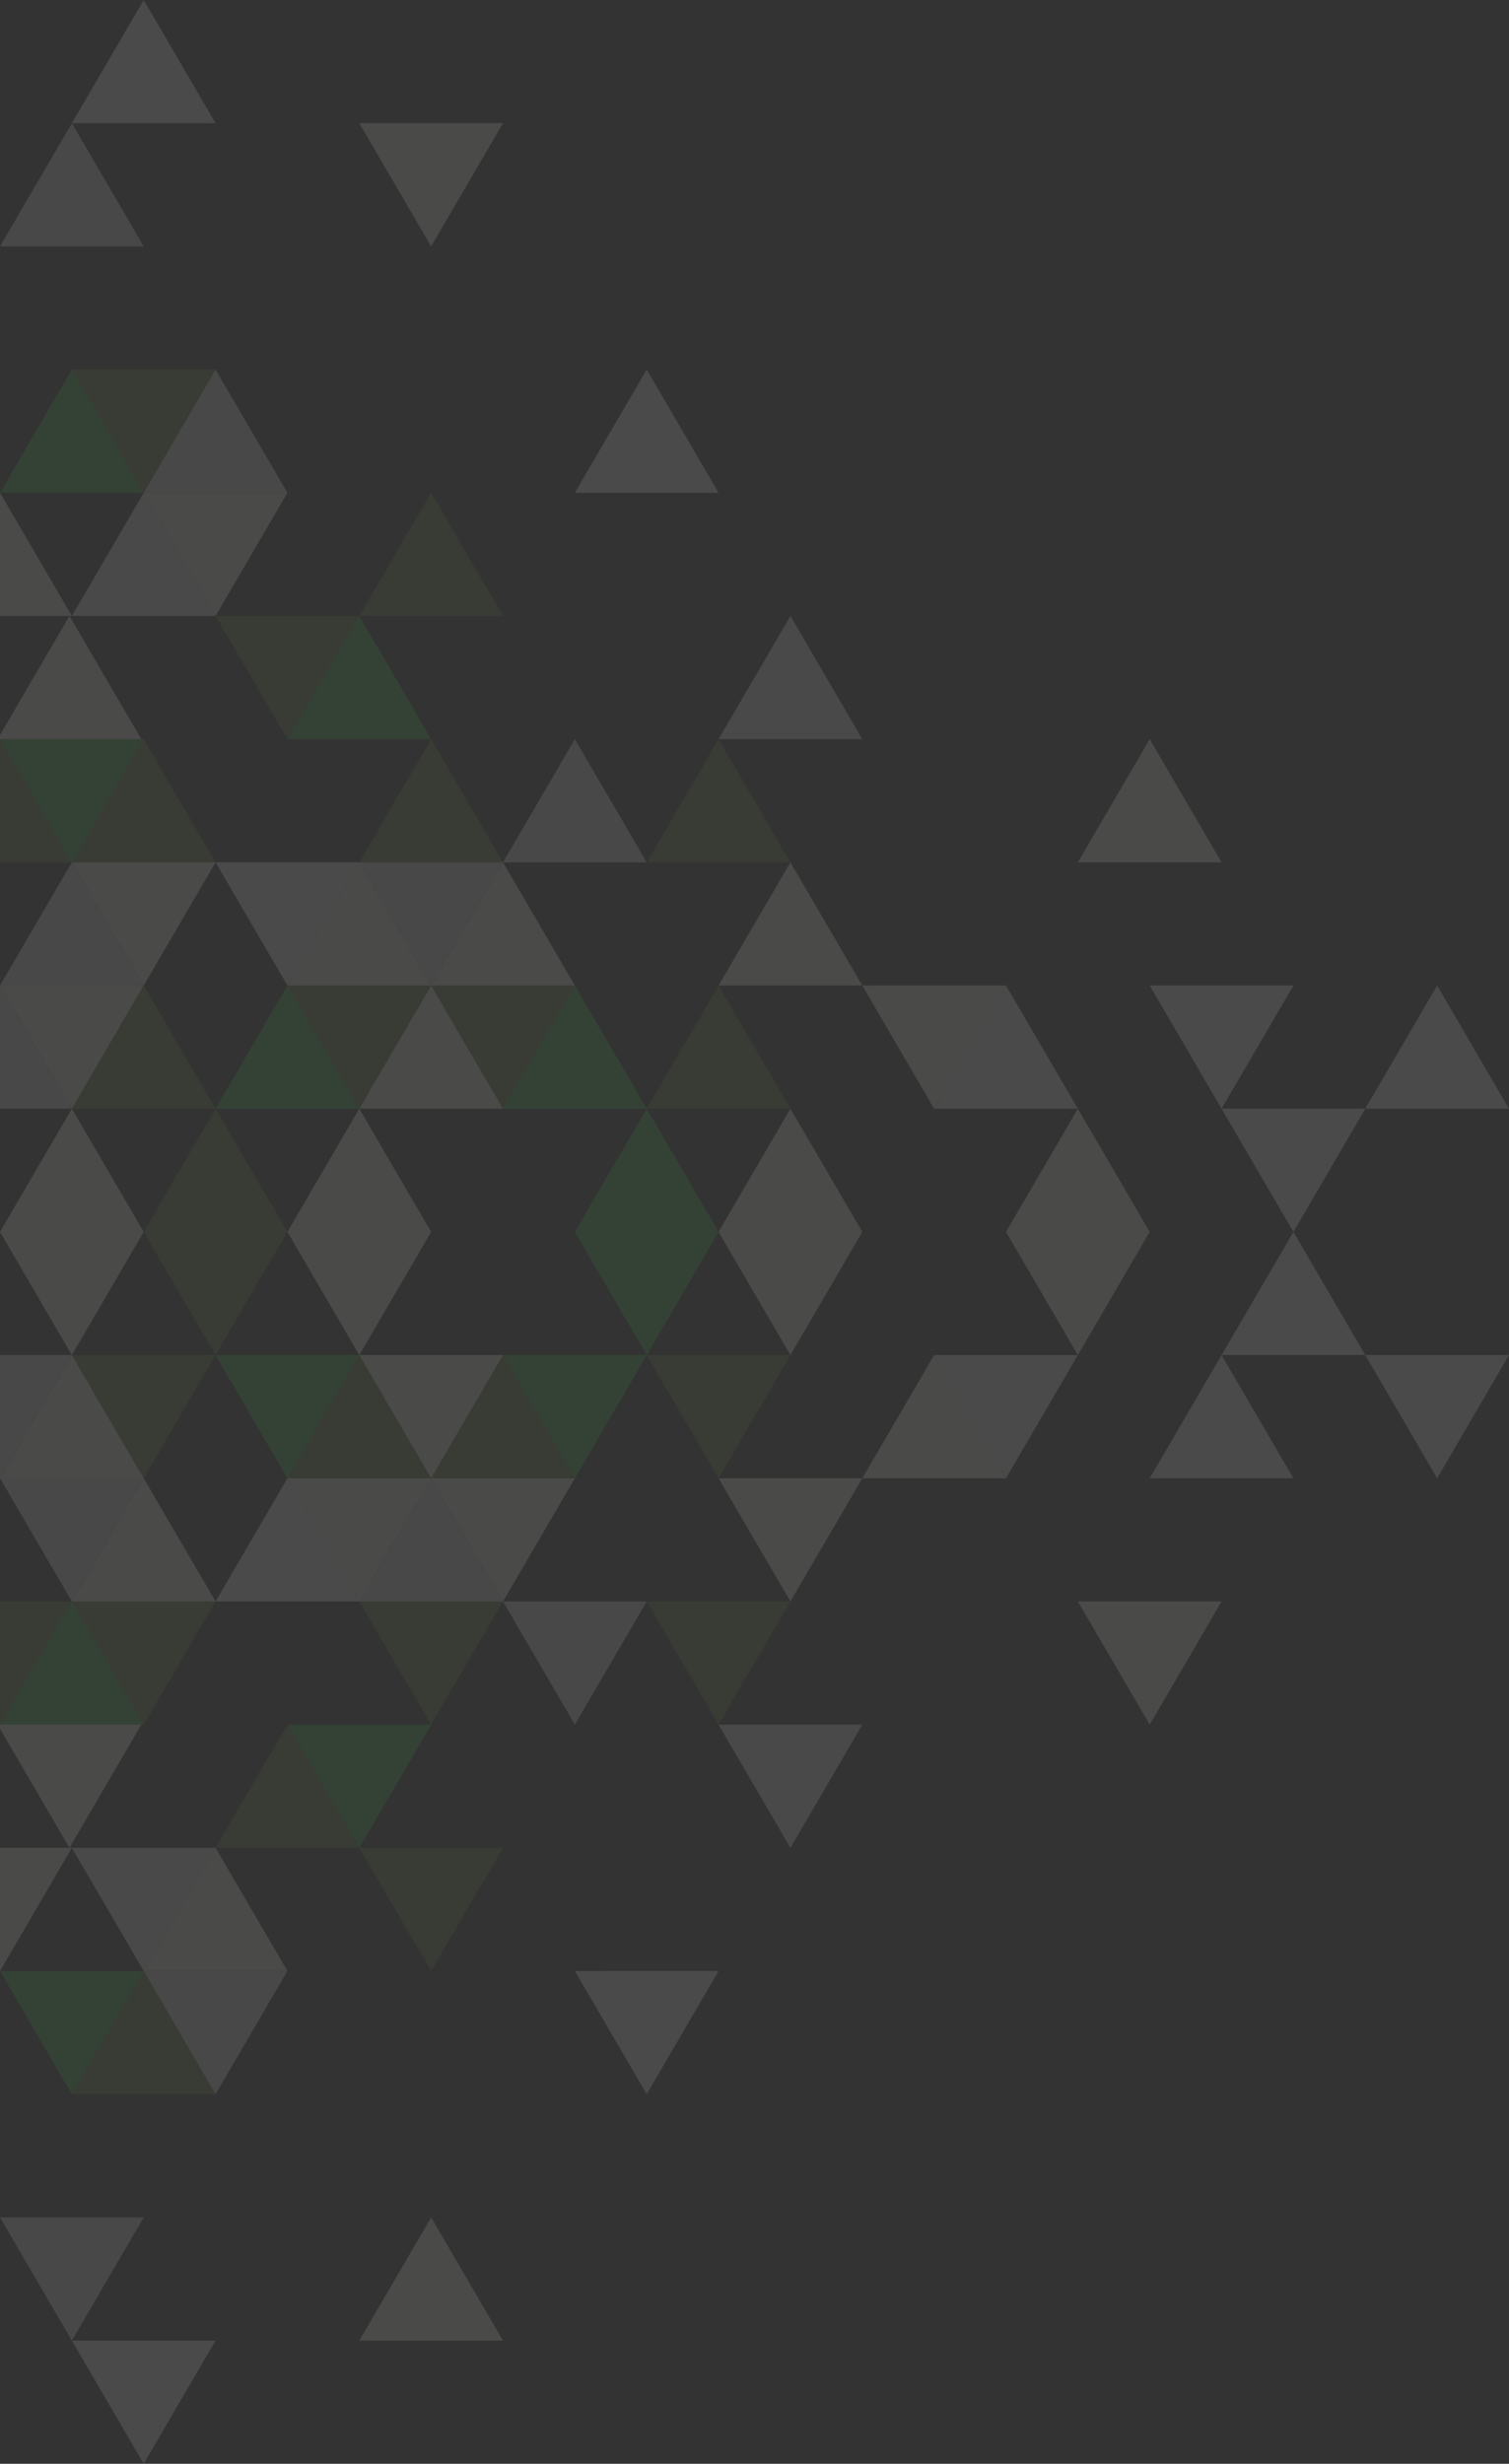<?xml version="1.0" encoding="UTF-8"?>
<svg xmlns="http://www.w3.org/2000/svg" width="841.5" height="1373.881" viewBox="0 0 841.5 1373.881">
  <rect x="0" y="0" width="841.5" height="1373.881" fill="#333333" stroke="none"/>
  <g id="Group_679" data-name="Group 679" transform="translate(0 -3439.06)">
    <g id="b" transform="translate(0 3439.06)" opacity="0.12">
      <g id="c">
        <g id="Group_651" data-name="Group 651">
          <path id="Path_965" data-name="Path 965" d="M80.14,343.47H78.81L58.77,309.13,39.4,275.92l.67-1.14,20.04,34.35Z" transform="translate(0 68.69)" fill="none"></path>
          <path id="Path_966" data-name="Path 966" d="M240.43,206.08l-20.04-34.34-20.03-34.35H280.5l-20.04,34.35Z" transform="translate(0 343.47)" fill="#e3e3e3"></path>
          <path id="Path_967" data-name="Path 967" d="M80.14,343.47h80.15l-20.04,34.34-20.04,34.35-20.03-34.35Z" transform="translate(0 -68.69)" fill="#f3f9eb"></path>
          <path id="Path_968" data-name="Path 968" d="M160.29,343.47l-20.04-34.34-20.04-34.35h80.15l-20.04,34.35Z" transform="translate(0 68.69)" fill="#8cc63f" opacity="0.5"></path>
          <path id="Path_969" data-name="Path 969" d="M641.14,68.69h80.15l-20.04,34.35-20.04,34.35-20.03-34.35Z" transform="translate(0 480.86)" fill="#f7f7f7"></path>
          <path id="Path_970" data-name="Path 970" d="M240.43,68.69h80.14l-20.03,34.35L280.5,137.39l-20.04-34.35Z" transform="translate(0 480.86)" fill="#8cc63f" opacity="0.5"></path>
          <path id="Path_971" data-name="Path 971" d="M160.29,206.08l-20.04-34.34-20.04-34.35h80.15l-20.04,34.35Z" transform="translate(0 343.47)" fill="#f7f7f7"></path>
          <path id="Path_972" data-name="Path 972" d="M160.29,68.69h80.14l-20.04,34.35-20.03,34.35-20.04-34.35Z" transform="translate(0 480.86)" fill="#8cc63f" opacity="0.5"></path>
          <path id="Path_973" data-name="Path 973" d="M520.93,137.39l-20.04-34.35L480.86,68.69H561l-20.04,34.35Z" transform="translate(0 480.86)" fill="#f3f9eb"></path>
          <path id="Path_974" data-name="Path 974" d="M200.36,549.55H280.5L260.46,583.9l-20.03,34.35L220.39,583.9Z" transform="translate(0 -480.86)" fill="#f3f9eb"></path>
          <path id="Path_975" data-name="Path 975" d="M761.36,0,741.32,34.34,721.29,68.69,701.25,34.34,681.21,0h80.15Z" transform="translate(0 618.25)" fill="#f7f7f7"></path>
          <path id="Path_976" data-name="Path 976" d="M80.14,480.86,60.11,446.51,40.07,412.16h80.14l-20.03,34.35Z" transform="translate(0 -206.08)" fill="#8cc63f" opacity="0.5"></path>
          <path id="Path_977" data-name="Path 977" d="M120.21,137.39l-20.03,34.35L80.14,206.08,60.11,171.74,40.07,137.39h80.14Z" transform="translate(0 343.47)" fill="#f3f9eb"></path>
          <path id="Path_978" data-name="Path 978" d="M80.14,68.69,60.11,103.04,40.07,137.39,20.04,103.04,0,68.69H80.14Z" transform="translate(0 480.86)" fill="#f3f9eb"></path>
          <path id="Path_979" data-name="Path 979" d="M40.07,206.08H80.14L60.11,240.43,40.07,274.78,20.04,240.43,0,206.08H40.07Z" transform="translate(0 206.08)" fill="#39b54a"></path>
          <path id="Path_980" data-name="Path 980" d="M80.14,618.25l20.04,34.35,20.03,34.34H40.07L60.11,652.6Z" transform="translate(0 -618.25)" fill="#f7f7f7"></path>
          <path id="Path_981" data-name="Path 981" d="M0,618.25,20.04,583.9l20.03-34.35L60.11,583.9l20.03,34.35H0Z" transform="translate(0 -480.86)" fill="#e3e3e3"></path>
          <path id="Path_982" data-name="Path 982" d="M360.64,412.16l20.04,34.35,20.03,34.35H320.57l20.04-34.35Z" transform="translate(0 -206.08)" fill="#f7f7f7"></path>
          <path id="Path_983" data-name="Path 983" d="M80.14,480.86l20.04-34.35,20.03-34.35,20.04,34.35,20.04,34.35H80.14Z" transform="translate(0 -206.08)" fill="#e3e3e3"></path>
          <path id="Path_984" data-name="Path 984" d="M40.07,412.16l20.04,34.35,20.03,34.35H0l20.04-34.35Z" transform="translate(0 -206.08)" fill="#39b54a"></path>
          <path id="Path_985" data-name="Path 985" d="M200.36,412.16l20.03-34.35,20.04-34.34,20.03,34.34,20.04,34.35H200.36Z" transform="translate(0 -68.69)" fill="#8cc63f" opacity="0.5"></path>
          <path id="Path_986" data-name="Path 986" d="M40.07,412.16l20.04-34.35,20.03-34.34,20.04,34.34,20.03,34.35H40.07Z" transform="translate(0 -68.69)" fill="#efefef"></path>
          <path id="Path_987" data-name="Path 987" d="M20.04,377.81l20.03,34.35H0V343.47Z" transform="translate(0 -68.69)" fill="#f3f9eb"></path>
          <path id="Path_988" data-name="Path 988" d="M400.71,343.47l20.04-34.34,20.04-34.35,20.03,34.35,20.04,34.34H400.71Z" transform="translate(0 68.69)" fill="#efefef"></path>
          <path id="Path_989" data-name="Path 989" d="M240.43,343.47H160.29l20.03-34.34,20.04-34.35,20.03,34.35Z" transform="translate(0 68.69)" fill="#39b54a"></path>
          <path id="Path_990" data-name="Path 990" d="M38.74,274.78l.66,1.14,19.37,33.21,20.04,34.34H0v-2.28l18.7-32.06Z" transform="translate(0 68.69)" fill="#f3f9eb"></path>
          <path id="Path_991" data-name="Path 991" d="M601.07,274.78l20.04-34.35,20.03-34.35,20.04,34.35,20.03,34.35H601.07Z" transform="translate(0 206.08)" fill="#f3f9eb"></path>
          <path id="Path_992" data-name="Path 992" d="M360.64,274.78l20.04-34.35,20.03-34.35,20.04,34.35,20.04,34.35H360.64Z" transform="translate(0 206.08)" fill="#8cc63f" opacity="0.5"></path>
          <path id="Path_993" data-name="Path 993" d="M320.57,206.08l20.04,34.35,20.03,34.35H280.5l20.04-34.35Z" transform="translate(0 206.08)" fill="#e3e3e3"></path>
          <path id="Path_994" data-name="Path 994" d="M200.36,274.78l20.03-34.35,20.04-34.35,20.03,34.35,20.04,34.35H200.36Z" transform="translate(0 206.08)" fill="#8cc63f" opacity="0.5"></path>
          <path id="Path_995" data-name="Path 995" d="M120.21,274.78H40.07l20.04-34.35,20.03-34.35,20.04,34.35Z" transform="translate(0 206.08)" fill="#8cc63f" opacity="0.5"></path>
          <path id="Path_996" data-name="Path 996" d="M40.07,274.78H0v-68.7l20.04,34.35Z" transform="translate(0 206.08)" fill="#8cc63f" opacity="0.5"></path>
          <path id="Path_997" data-name="Path 997" d="M400.71,206.08l20.04-34.34,20.04-34.35,20.03,34.35,20.04,34.34H400.71Z" transform="translate(0 343.47)" fill="#f3f9eb"></path>
          <path id="Path_998" data-name="Path 998" d="M240.43,206.08l20.03-34.34,20.04-34.35,20.04,34.35,20.03,34.34H240.43Z" transform="translate(0 343.47)" fill="#f3f9eb"></path>
          <path id="Path_999" data-name="Path 999" d="M240.43,206.08H160.29l20.03-34.34,20.04-34.35,20.03,34.35Z" transform="translate(0 343.47)" fill="#f3f9eb"></path>
          <path id="Path_1000" data-name="Path 1000" d="M40.07,137.39l20.04,34.35,20.03,34.34H0l20.04-34.34Z" transform="translate(0 343.47)" fill="#e3e3e3"></path>
          <path id="Path_1001" data-name="Path 1001" d="M801.43,68.69l20.03,34.35,20.04,34.35H761.36l20.03-34.35Z" transform="translate(0 480.86)" fill="#f7f7f7"></path>
          <path id="Path_1002" data-name="Path 1002" d="M520.93,137.39l20.03-34.35L561,68.69l20.04,34.35,20.03,34.35H520.93Z" transform="translate(0 480.86)" fill="#f7f7f7"></path>
          <path id="Path_1003" data-name="Path 1003" d="M400.71,68.69l20.04,34.35,20.04,34.35H360.64l20.04-34.35Z" transform="translate(0 480.86)" fill="#8cc63f" opacity="0.5"></path>
          <path id="Path_1004" data-name="Path 1004" d="M320.57,68.69l20.04,34.35,20.03,34.35H280.5l20.04-34.35Z" transform="translate(0 480.86)" fill="#39b54a"></path>
          <path id="Path_1005" data-name="Path 1005" d="M240.43,68.69l20.03,34.35,20.04,34.35H200.36l20.03-34.35Z" transform="translate(0 480.86)" fill="#f3f9eb"></path>
          <path id="Path_1006" data-name="Path 1006" d="M120.21,137.39l20.04-34.35,20.04-34.35,20.03,34.35,20.04,34.35H120.21Z" transform="translate(0 480.86)" fill="#39b54a"></path>
          <path id="Path_1007" data-name="Path 1007" d="M120.21,137.39H40.07l20.04-34.35L80.14,68.69l20.04,34.35Z" transform="translate(0 480.86)" fill="#8cc63f" opacity="0.5"></path>
          <path id="Path_1008" data-name="Path 1008" d="M40.07,137.39H0V68.69l20.04,34.35Z" transform="translate(0 480.86)" fill="#e3e3e3"></path>
          <path id="Path_1009" data-name="Path 1009" d="M601.07,0l20.04,34.34,20.03,34.35H561l20.04-34.35Z" transform="translate(0 618.25)" fill="#f3f9eb"></path>
          <path id="Path_1010" data-name="Path 1010" d="M440.79,0l20.03,34.34,20.04,34.35H400.71l20.04-34.35Z" transform="translate(0 618.25)" fill="#f3f9eb"></path>
          <path id="Path_1011" data-name="Path 1011" d="M320.57,68.69l20.04-34.35L360.64,0l20.04,34.34,20.03,34.35H320.57Z" transform="translate(0 618.25)" fill="#39b54a"></path>
          <path id="Path_1012" data-name="Path 1012" d="M200.36,0l20.03,34.34,20.04,34.35H160.29l20.03-34.35Z" transform="translate(0 618.25)" fill="#f3f9eb"></path>
          <path id="Path_1013" data-name="Path 1013" d="M120.21,0l20.04,34.34,20.04,34.35H80.14l20.04-34.35Z" transform="translate(0 618.25)" fill="#8cc63f" opacity="0.5"></path>
          <path id="Path_1014" data-name="Path 1014" d="M40.07,0,60.11,34.34,80.14,68.69H0L20.04,34.34Z" transform="translate(0 618.25)" fill="#f3f9eb"></path>
        </g>
      </g>
    </g>
    <g id="b-2" data-name="b" transform="translate(0 4126)" opacity="0.12">
      <g id="c-2" data-name="c">
        <g id="Group_651-2" data-name="Group 651">
          <path id="Path_965-2" data-name="Path 965" d="M80.14,274.78H78.81L58.77,309.12,39.4,342.33l.67,1.14,20.04-34.35Z" transform="translate(0 0)" fill="none"></path>
          <path id="Path_966-2" data-name="Path 966" d="M240.43,137.39l-20.04,34.34-20.03,34.35H280.5l-20.04-34.35Z" transform="translate(0 0)" fill="#e3e3e3"></path>
          <path id="Path_967-2" data-name="Path 967" d="M80.14,412.16h80.15l-20.04-34.34-20.04-34.35-20.03,34.35Z" transform="translate(0 0)" fill="#f3f9eb"></path>
          <path id="Path_968-2" data-name="Path 968" d="M160.29,274.78l-20.04,34.34-20.04,34.35h80.15l-20.04-34.35Z" transform="translate(0 0)" fill="#8cc63f" opacity="0.5"></path>
          <path id="Path_969-2" data-name="Path 969" d="M641.14,137.39h80.15l-20.04-34.35L681.21,68.69l-20.03,34.35Z" transform="translate(0 0)" fill="#f7f7f7"></path>
          <path id="Path_970-2" data-name="Path 970" d="M240.43,137.39h80.14l-20.03-34.35L280.5,68.69l-20.04,34.35Z" transform="translate(0 0)" fill="#8cc63f" opacity="0.5"></path>
          <path id="Path_971-2" data-name="Path 971" d="M160.29,137.39l-20.04,34.34-20.04,34.35h80.15l-20.04-34.35Z" transform="translate(0 0)" fill="#f7f7f7"></path>
          <path id="Path_972-2" data-name="Path 972" d="M160.29,137.39h80.14l-20.04-34.35L200.36,68.69l-20.04,34.35Z" transform="translate(0 0)" fill="#8cc63f" opacity="0.5"></path>
          <path id="Path_973-2" data-name="Path 973" d="M520.93,68.69l-20.04,34.35-20.03,34.35H561l-20.04-34.35Z" transform="translate(0 0)" fill="#f3f9eb"></path>
          <path id="Path_974-2" data-name="Path 974" d="M200.36,618.25H280.5L260.46,583.9l-20.03-34.35L220.39,583.9Z" transform="translate(0 0)" fill="#f3f9eb"></path>
          <path id="Path_975-2" data-name="Path 975" d="M761.36,68.69,741.32,34.35,721.29,0,701.25,34.35,681.21,68.69h80.15Z" transform="translate(0 0)" fill="#f7f7f7"></path>
          <path id="Path_976-2" data-name="Path 976" d="M80.14,412.16,60.11,446.51,40.07,480.86h80.14l-20.03-34.35Z" transform="translate(0 0)" fill="#8cc63f" opacity="0.5"></path>
          <path id="Path_977-2" data-name="Path 977" d="M120.21,206.08l-20.03-34.35L80.14,137.39,60.11,171.73,40.07,206.08h80.14Z" transform="translate(0 0)" fill="#f3f9eb"></path>
          <path id="Path_978-2" data-name="Path 978" d="M80.14,137.39,60.11,103.04,40.07,68.69,20.04,103.04,0,137.39H80.14Z" transform="translate(0 0)" fill="#f3f9eb"></path>
          <path id="Path_979-2" data-name="Path 979" d="M40.07,274.78H80.14L60.11,240.43,40.07,206.08,20.04,240.43,0,274.78H40.07Z" transform="translate(0 0)" fill="#39b54a"></path>
          <path id="Path_980-2" data-name="Path 980" d="M80.14,686.94l20.04-34.35,20.03-34.34H40.07l20.04,34.34Z" transform="translate(0 0)" fill="#f7f7f7"></path>
          <path id="Path_981-2" data-name="Path 981" d="M0,549.55,20.04,583.9l20.03,34.35L60.11,583.9l20.03-34.35H0Z" transform="translate(0 0)" fill="#e3e3e3"></path>
          <path id="Path_982-2" data-name="Path 982" d="M360.64,480.86l20.04-34.35,20.03-34.35H320.57l20.04,34.35Z" transform="translate(0 0)" fill="#f7f7f7"></path>
          <path id="Path_983-2" data-name="Path 983" d="M80.14,412.16l20.04,34.35,20.03,34.35,20.04-34.35,20.04-34.35H80.14Z" transform="translate(0 0)" fill="#e3e3e3"></path>
          <path id="Path_984-2" data-name="Path 984" d="M40.07,480.86l20.04-34.35,20.03-34.35H0l20.04,34.35Z" transform="translate(0 0)" fill="#39b54a"></path>
          <path id="Path_985-2" data-name="Path 985" d="M200.36,343.47l20.03,34.35,20.04,34.34,20.03-34.34,20.04-34.35H200.36Z" transform="translate(0 0)" fill="#8cc63f" opacity="0.5"></path>
          <path id="Path_986-2" data-name="Path 986" d="M40.07,343.47l20.04,34.35,20.03,34.34,20.04-34.34,20.03-34.35H40.07Z" transform="translate(0 0)" fill="#efefef"></path>
          <path id="Path_987-2" data-name="Path 987" d="M20.04,377.82l20.03-34.35H0v68.69Z" transform="translate(0 0)" fill="#f3f9eb"></path>
          <path id="Path_988-2" data-name="Path 988" d="M400.71,274.78l20.04,34.34,20.04,34.35,20.03-34.35,20.04-34.34H400.71Z" transform="translate(0 0)" fill="#efefef"></path>
          <path id="Path_989-2" data-name="Path 989" d="M240.43,274.78H160.29l20.03,34.34,20.04,34.35,20.03-34.35Z" transform="translate(0 0)" fill="#39b54a"></path>
          <path id="Path_990-2" data-name="Path 990" d="M38.74,343.47l.66-1.14,19.37-33.21,20.04-34.34H0v2.28l18.7,32.06Z" transform="translate(0 0)" fill="#f3f9eb"></path>
          <path id="Path_991-2" data-name="Path 991" d="M601.07,206.08l20.04,34.35,20.03,34.35,20.04-34.35,20.03-34.35H601.07Z" transform="translate(0 0)" fill="#f3f9eb"></path>
          <path id="Path_992-2" data-name="Path 992" d="M360.64,206.08l20.04,34.35,20.03,34.35,20.04-34.35,20.04-34.35H360.64Z" transform="translate(0 0)" fill="#8cc63f" opacity="0.5"></path>
          <path id="Path_993-2" data-name="Path 993" d="M320.57,274.78l20.04-34.35,20.03-34.35H280.5l20.04,34.35Z" transform="translate(0 0)" fill="#e3e3e3"></path>
          <path id="Path_994-2" data-name="Path 994" d="M200.36,206.08l20.03,34.35,20.04,34.35,20.03-34.35,20.04-34.35H200.36Z" transform="translate(0 0)" fill="#8cc63f" opacity="0.5"></path>
          <path id="Path_995-2" data-name="Path 995" d="M120.21,206.08H40.07l20.04,34.35,20.03,34.35,20.04-34.35Z" transform="translate(0 0)" fill="#8cc63f" opacity="0.5"></path>
          <path id="Path_996-2" data-name="Path 996" d="M40.07,206.08H0v68.7l20.04-34.35Z" transform="translate(0 0)" fill="#8cc63f" opacity="0.5"></path>
          <path id="Path_997-2" data-name="Path 997" d="M400.71,137.39l20.04,34.34,20.04,34.35,20.03-34.35,20.04-34.34H400.71Z" transform="translate(0 0)" fill="#f3f9eb"></path>
          <path id="Path_998-2" data-name="Path 998" d="M240.43,137.39l20.03,34.34,20.04,34.35,20.04-34.35,20.03-34.34H240.43Z" transform="translate(0 0)" fill="#f3f9eb"></path>
          <path id="Path_999-2" data-name="Path 999" d="M240.43,137.39H160.29l20.03,34.34,20.04,34.35,20.03-34.35Z" transform="translate(0 0)" fill="#f3f9eb"></path>
          <path id="Path_1000-2" data-name="Path 1000" d="M40.07,206.08l20.04-34.35,20.03-34.34H0l20.04,34.34Z" transform="translate(0 0)" fill="#e3e3e3"></path>
          <path id="Path_1001-2" data-name="Path 1001" d="M801.43,137.39l20.03-34.35L841.5,68.69H761.36l20.03,34.35Z" transform="translate(0 0)" fill="#f7f7f7"></path>
          <path id="Path_1002-2" data-name="Path 1002" d="M520.93,68.69l20.03,34.35L561,137.39l20.04-34.35,20.03-34.35H520.93Z" transform="translate(0 0)" fill="#f7f7f7"></path>
          <path id="Path_1003-2" data-name="Path 1003" d="M400.71,137.39l20.04-34.35,20.04-34.35H360.64l20.04,34.35Z" transform="translate(0 0)" fill="#8cc63f" opacity="0.5"></path>
          <path id="Path_1004-2" data-name="Path 1004" d="M320.57,137.39l20.04-34.35,20.03-34.35H280.5l20.04,34.35Z" transform="translate(0 0)" fill="#39b54a"></path>
          <path id="Path_1005-2" data-name="Path 1005" d="M240.43,137.39l20.03-34.35L280.5,68.69H200.36l20.03,34.35Z" transform="translate(0 0)" fill="#f3f9eb"></path>
          <path id="Path_1006-2" data-name="Path 1006" d="M120.21,68.69l20.04,34.35,20.04,34.35,20.03-34.35,20.04-34.35H120.21Z" transform="translate(0 0)" fill="#39b54a"></path>
          <path id="Path_1007-2" data-name="Path 1007" d="M120.21,68.69H40.07l20.04,34.35,20.03,34.35,20.04-34.35Z" transform="translate(0 0)" fill="#8cc63f" opacity="0.5"></path>
          <path id="Path_1008-2" data-name="Path 1008" d="M40.07,68.69H0v68.7l20.04-34.35Z" transform="translate(0 0)" fill="#e3e3e3"></path>
          <path id="Path_1009-2" data-name="Path 1009" d="M601.07,68.69l20.04-34.34L641.14,0H561l20.04,34.35Z" transform="translate(0 0)" fill="#f3f9eb"></path>
          <path id="Path_1010-2" data-name="Path 1010" d="M440.79,68.69l20.03-34.34L480.86,0H400.71l20.04,34.35Z" transform="translate(0 0)" fill="#f3f9eb"></path>
          <path id="Path_1011-2" data-name="Path 1011" d="M320.57,0l20.04,34.35,20.03,34.34,20.04-34.34L400.71,0H320.57Z" transform="translate(0 0)" fill="#39b54a"></path>
          <path id="Path_1012-2" data-name="Path 1012" d="M200.36,68.69l20.03-34.34L240.43,0H160.29l20.03,34.35Z" transform="translate(0 0)" fill="#f3f9eb"></path>
          <path id="Path_1013-2" data-name="Path 1013" d="M120.21,68.69l20.04-34.34L160.29,0H80.14l20.04,34.35Z" transform="translate(0 0)" fill="#8cc63f" opacity="0.5"></path>
          <path id="Path_1014-2" data-name="Path 1014" d="M40.07,68.69,60.11,34.35,80.14,0H0L20.04,34.35Z" transform="translate(0 0)" fill="#f3f9eb"></path>
        </g>
      </g>
    </g>
  </g>
</svg>

